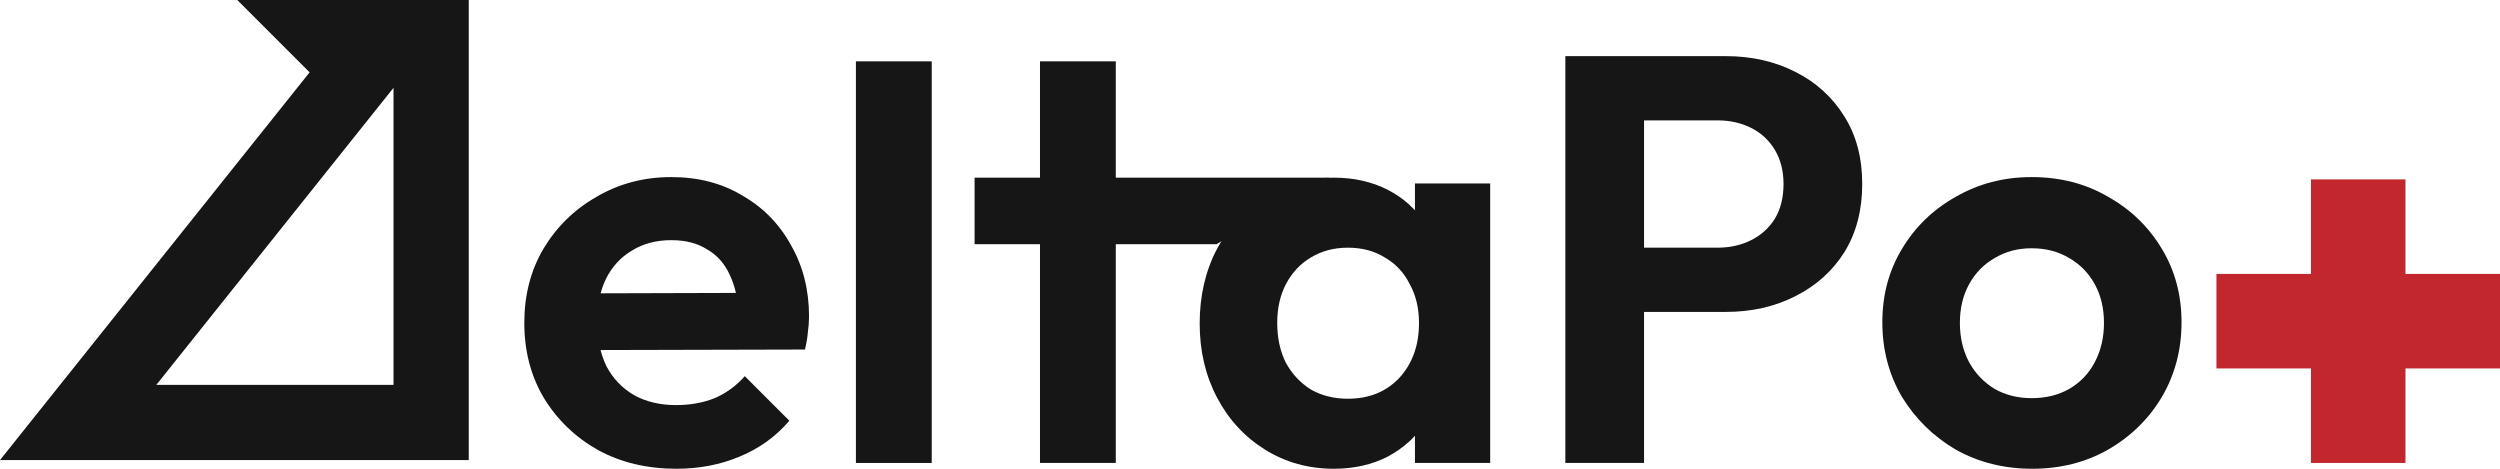 <svg width="432" height="81" viewBox="0 0 432 81" fill="none" xmlns="http://www.w3.org/2000/svg">
<path d="M116.9 81C111.833 81 107.333 79.933 103.4 77.8C99.467 75.6 96.333 72.6 94 68.8C91.733 65 90.6 60.667 90.6 55.8C90.6 51 91.7 46.733 93.9 43C96.167 39.2 99.233 36.2 103.1 34C106.967 31.733 111.267 30.6 116 30.6C120.667 30.6 124.767 31.667 128.3 33.8C131.9 35.867 134.7 38.733 136.7 42.4C138.767 46 139.8 50.1 139.8 54.7C139.8 55.567 139.733 56.467 139.6 57.4C139.533 58.267 139.367 59.267 139.1 60.4L98.5 60.5V50.7L133 50.6L127.7 54.7C127.567 51.833 127.033 49.433 126.1 47.5C125.233 45.567 123.933 44.1 122.2 43.1C120.533 42.033 118.467 41.5 116 41.5C113.4 41.5 111.133 42.1 109.2 43.3C107.267 44.433 105.767 46.067 104.7 48.2C103.7 50.267 103.2 52.733 103.2 55.6C103.2 58.533 103.733 61.1 104.8 63.3C105.933 65.433 107.533 67.1 109.6 68.3C111.667 69.433 114.067 70 116.8 70C119.267 70 121.5 69.6 123.5 68.8C125.5 67.933 127.233 66.667 128.7 65L136.4 72.7C134.067 75.433 131.2 77.5 127.8 78.9C124.467 80.3 120.833 81 116.9 81Z" fill="#161616"/>
<path d="M147.902 80V10.6L161.002 10.6V80H147.902Z" fill="#161616"/>
<path d="M179.709 80V10.6H192.809V80H179.709ZM168.409 42.2V30.7H229.722L210.2 42.2H168.409Z" fill="#161616"/>
<path d="M230.504 81C226.104 81 222.137 79.9 218.604 77.7C215.071 75.5 212.304 72.5 210.304 68.7C208.304 64.9 207.304 60.633 207.304 55.9C207.304 51.1 208.304 46.8 210.304 43C212.304 39.2 215.071 36.2 218.604 34C222.137 31.8 226.104 30.7 230.504 30.7C233.971 30.7 237.071 31.4 239.804 32.8C242.537 34.2 244.704 36.167 246.304 38.7C247.971 41.167 248.871 43.967 249.004 47.1V64.5C248.871 67.7 247.971 70.533 246.304 73C244.704 75.467 242.537 77.433 239.804 78.9C237.071 80.3 233.971 81 230.504 81ZM232.904 68.9C236.571 68.9 239.537 67.7 241.804 65.3C244.071 62.833 245.204 59.667 245.204 55.8C245.204 53.267 244.671 51.033 243.604 49.1C242.604 47.1 241.171 45.567 239.304 44.5C237.504 43.367 235.371 42.8 232.904 42.8C230.504 42.8 228.371 43.367 226.504 44.5C224.704 45.567 223.271 47.1 222.204 49.1C221.204 51.033 220.704 53.267 220.704 55.8C220.704 58.4 221.204 60.7 222.204 62.7C223.271 64.633 224.704 66.167 226.504 67.3C228.371 68.367 230.504 68.9 232.904 68.9ZM244.504 80V67L246.604 55.2L244.504 43.6V31.7H257.504V80H244.504Z" fill="#161616"/>
<path d="M280.493 53.9V42.8H296.793C298.926 42.8 300.86 42.367 302.593 41.5C304.326 40.633 305.693 39.4 306.693 37.8C307.693 36.133 308.193 34.133 308.193 31.8C308.193 29.533 307.693 27.567 306.693 25.9C305.693 24.233 304.326 22.967 302.593 22.1C300.86 21.233 298.926 20.8 296.793 20.8H280.493V9.7H298.193C302.66 9.7 306.66 10.6 310.193 12.4C313.793 14.2 316.626 16.767 318.693 20.1C320.76 23.367 321.793 27.267 321.793 31.8C321.793 36.333 320.76 40.267 318.693 43.6C316.626 46.867 313.793 49.4 310.193 51.2C306.66 53 302.66 53.9 298.193 53.9H280.493ZM270.493 80V9.7H284.093V80H270.493Z" fill="#161616"/>
<path d="M351.168 81C346.301 81 341.901 79.9 337.968 77.7C334.101 75.433 331.001 72.4 328.668 68.6C326.401 64.733 325.268 60.433 325.268 55.7C325.268 50.967 326.401 46.733 328.668 43C330.935 39.2 334.035 36.2 337.968 34C341.901 31.733 346.268 30.6 351.068 30.6C356.001 30.6 360.401 31.733 364.268 34C368.201 36.2 371.301 39.2 373.568 43C375.835 46.733 376.968 50.967 376.968 55.7C376.968 60.433 375.835 64.733 373.568 68.6C371.301 72.4 368.201 75.433 364.268 77.7C360.401 79.9 356.035 81 351.168 81ZM351.068 68.8C353.535 68.8 355.701 68.267 357.568 67.2C359.501 66.067 360.968 64.533 361.968 62.6C363.035 60.6 363.568 58.333 363.568 55.8C363.568 53.267 363.035 51.033 361.968 49.1C360.901 47.167 359.435 45.667 357.568 44.6C355.701 43.467 353.535 42.9 351.068 42.9C348.668 42.9 346.535 43.467 344.668 44.6C342.801 45.667 341.335 47.167 340.268 49.1C339.201 51.033 338.668 53.267 338.668 55.8C338.668 58.333 339.201 60.6 340.268 62.6C341.335 64.533 342.801 66.067 344.668 67.2C346.535 68.267 348.668 68.8 351.068 68.8Z" fill="#161616"/>
<path d="M399.333 31H415.667V80H399.333V31Z" fill="#C1272D"/>
<path d="M432 47.333V63.667L383 63.667L383 47.333L432 47.333Z" fill="#C1272D"/>
<path d="M58.096 7.904L56.692 6.5H74.5V73H13.508L58.579 16.556L62.206 12.014L58.096 7.904Z" stroke="#161616" stroke-width="13"/>
</svg>
